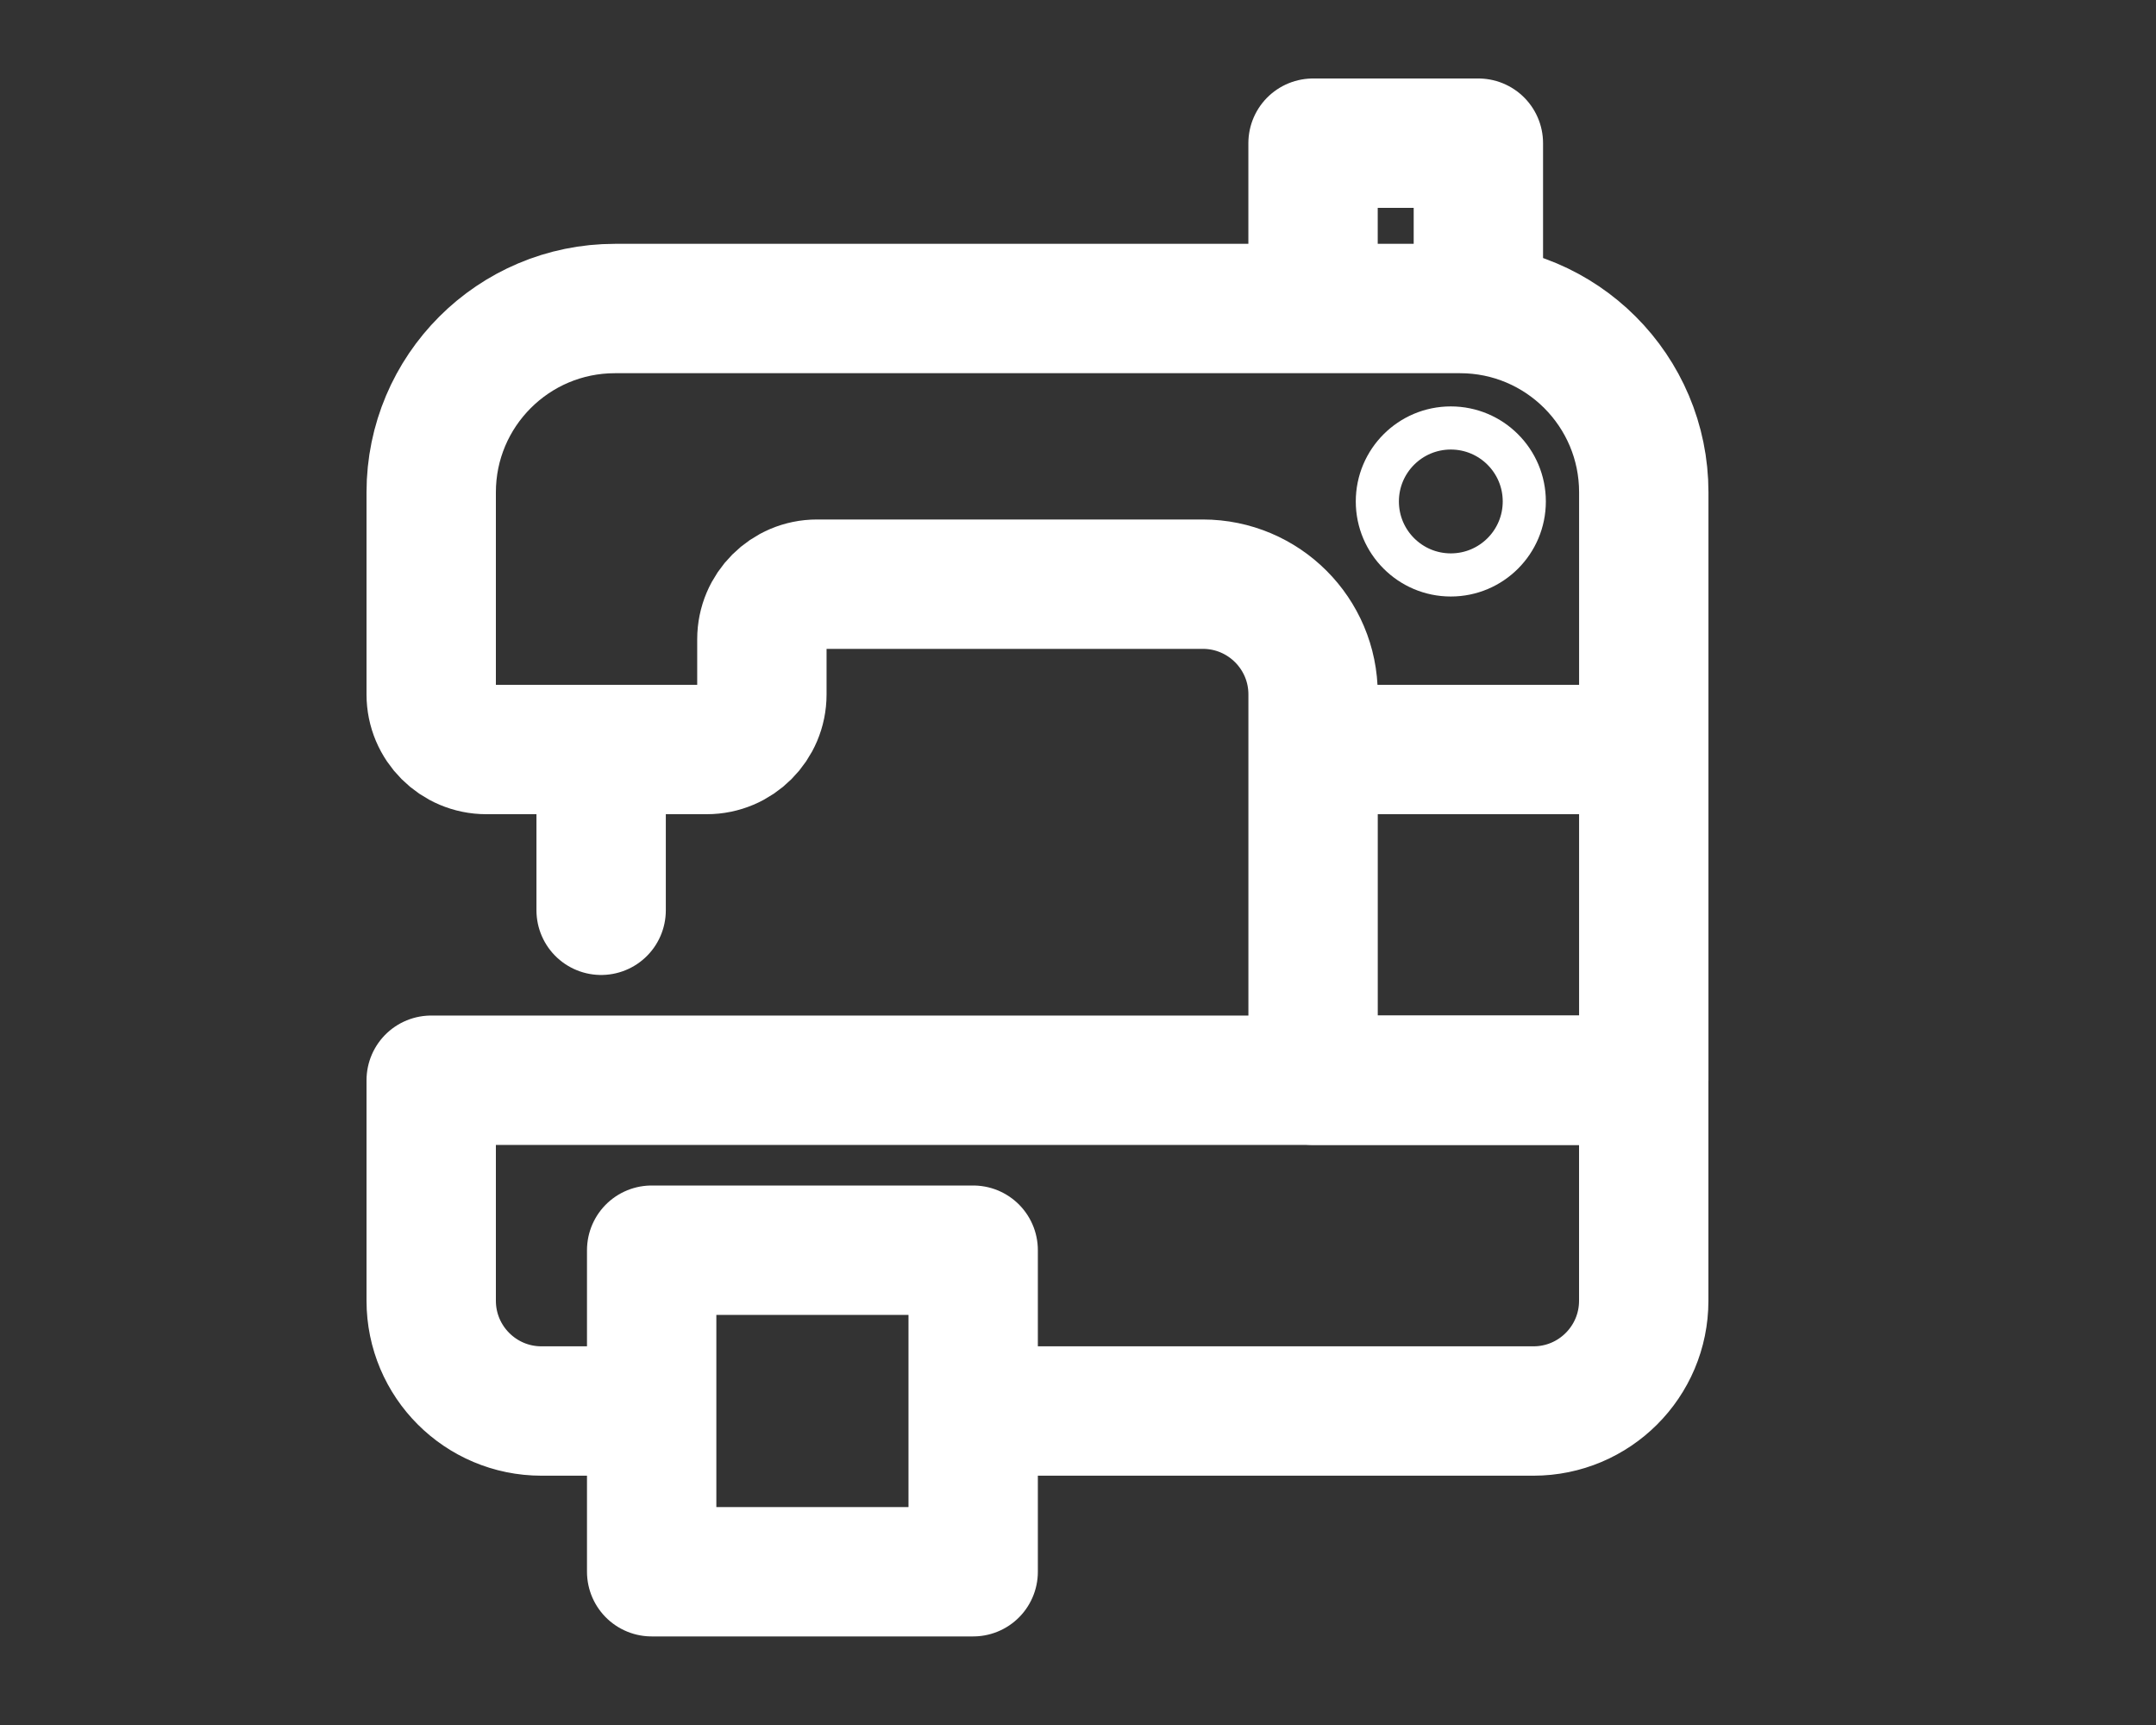 <?xml version="1.0" encoding="utf-8"?>
<!-- Generator: Adobe Illustrator 15.0.0, SVG Export Plug-In . SVG Version: 6.00 Build 0)  -->
<!DOCTYPE svg PUBLIC "-//W3C//DTD SVG 1.1//EN" "http://www.w3.org/Graphics/SVG/1.1/DTD/svg11.dtd">
<svg version="1.1" id="Layer_1" xmlns="http://www.w3.org/2000/svg" xmlns:xlink="http://www.w3.org/1999/xlink" x="0px" y="0px"
	 width="50px" height="40px" viewBox="0 0 50 40" enable-background="new 0 0 50 40" xml:space="preserve">
<rect x="0" y="0" width="50" height="40" fill="#333333" stroke="none"/>
<path fill="none" stroke="#FFFFFF" stroke-width="3" stroke-linecap="round" stroke-linejoin="round" stroke-miterlimit="10" d="
	M14.9,32.719h-2.343c-1.412,0-2.557-1.145-2.557-2.557v-5.113h28.12v5.113c0,1.412-1.145,2.557-2.557,2.557H23.102"/>
<path fill="none" stroke="#FFFFFF" stroke-width="3" stroke-linecap="round" stroke-linejoin="round" stroke-miterlimit="10" d="
	M10,11.415v4.687c0,0.706,0.572,1.278,1.278,1.278h5.113c0.706,0,1.278-0.572,1.278-1.278v-1.278c0-0.706,0.572-1.278,1.278-1.278
	h8.948c1.412,0,2.557,1.145,2.557,2.556v8.947h7.669V11.415c0-2.353-1.907-4.261-4.261-4.261H14.261
	C11.908,7.154,10,9.063,10,11.415z"/>
<polyline fill="none" stroke="#FFFFFF" stroke-width="3" stroke-linecap="round" stroke-linejoin="round" stroke-miterlimit="10" points="
	30.451,6.729 30.451,3.32 34.285,3.32 34.285,6.729 "/>
<circle fill="none" stroke="#FFFFFF" stroke-miterlimit="10" cx="33.646" cy="11.628" r="1.704"/>
<rect x="15.113" y="28.99" fill="none" stroke="#FFFFFF" stroke-width="3" stroke-linecap="round" stroke-linejoin="round" stroke-miterlimit="10" width="7.456" height="7.456"/>
<line fill="none" stroke="#FFFFFF" stroke-width="3" stroke-linecap="round" stroke-linejoin="round" stroke-miterlimit="10" x1="13.941" y1="17.699" x2="13.941" y2="21.108"/>
<line fill="none" stroke="#FFFFFF" stroke-width="3" stroke-linecap="round" stroke-linejoin="round" stroke-miterlimit="10" x1="31.09" y1="17.38" x2="37.588" y2="17.38"/>
</svg>
